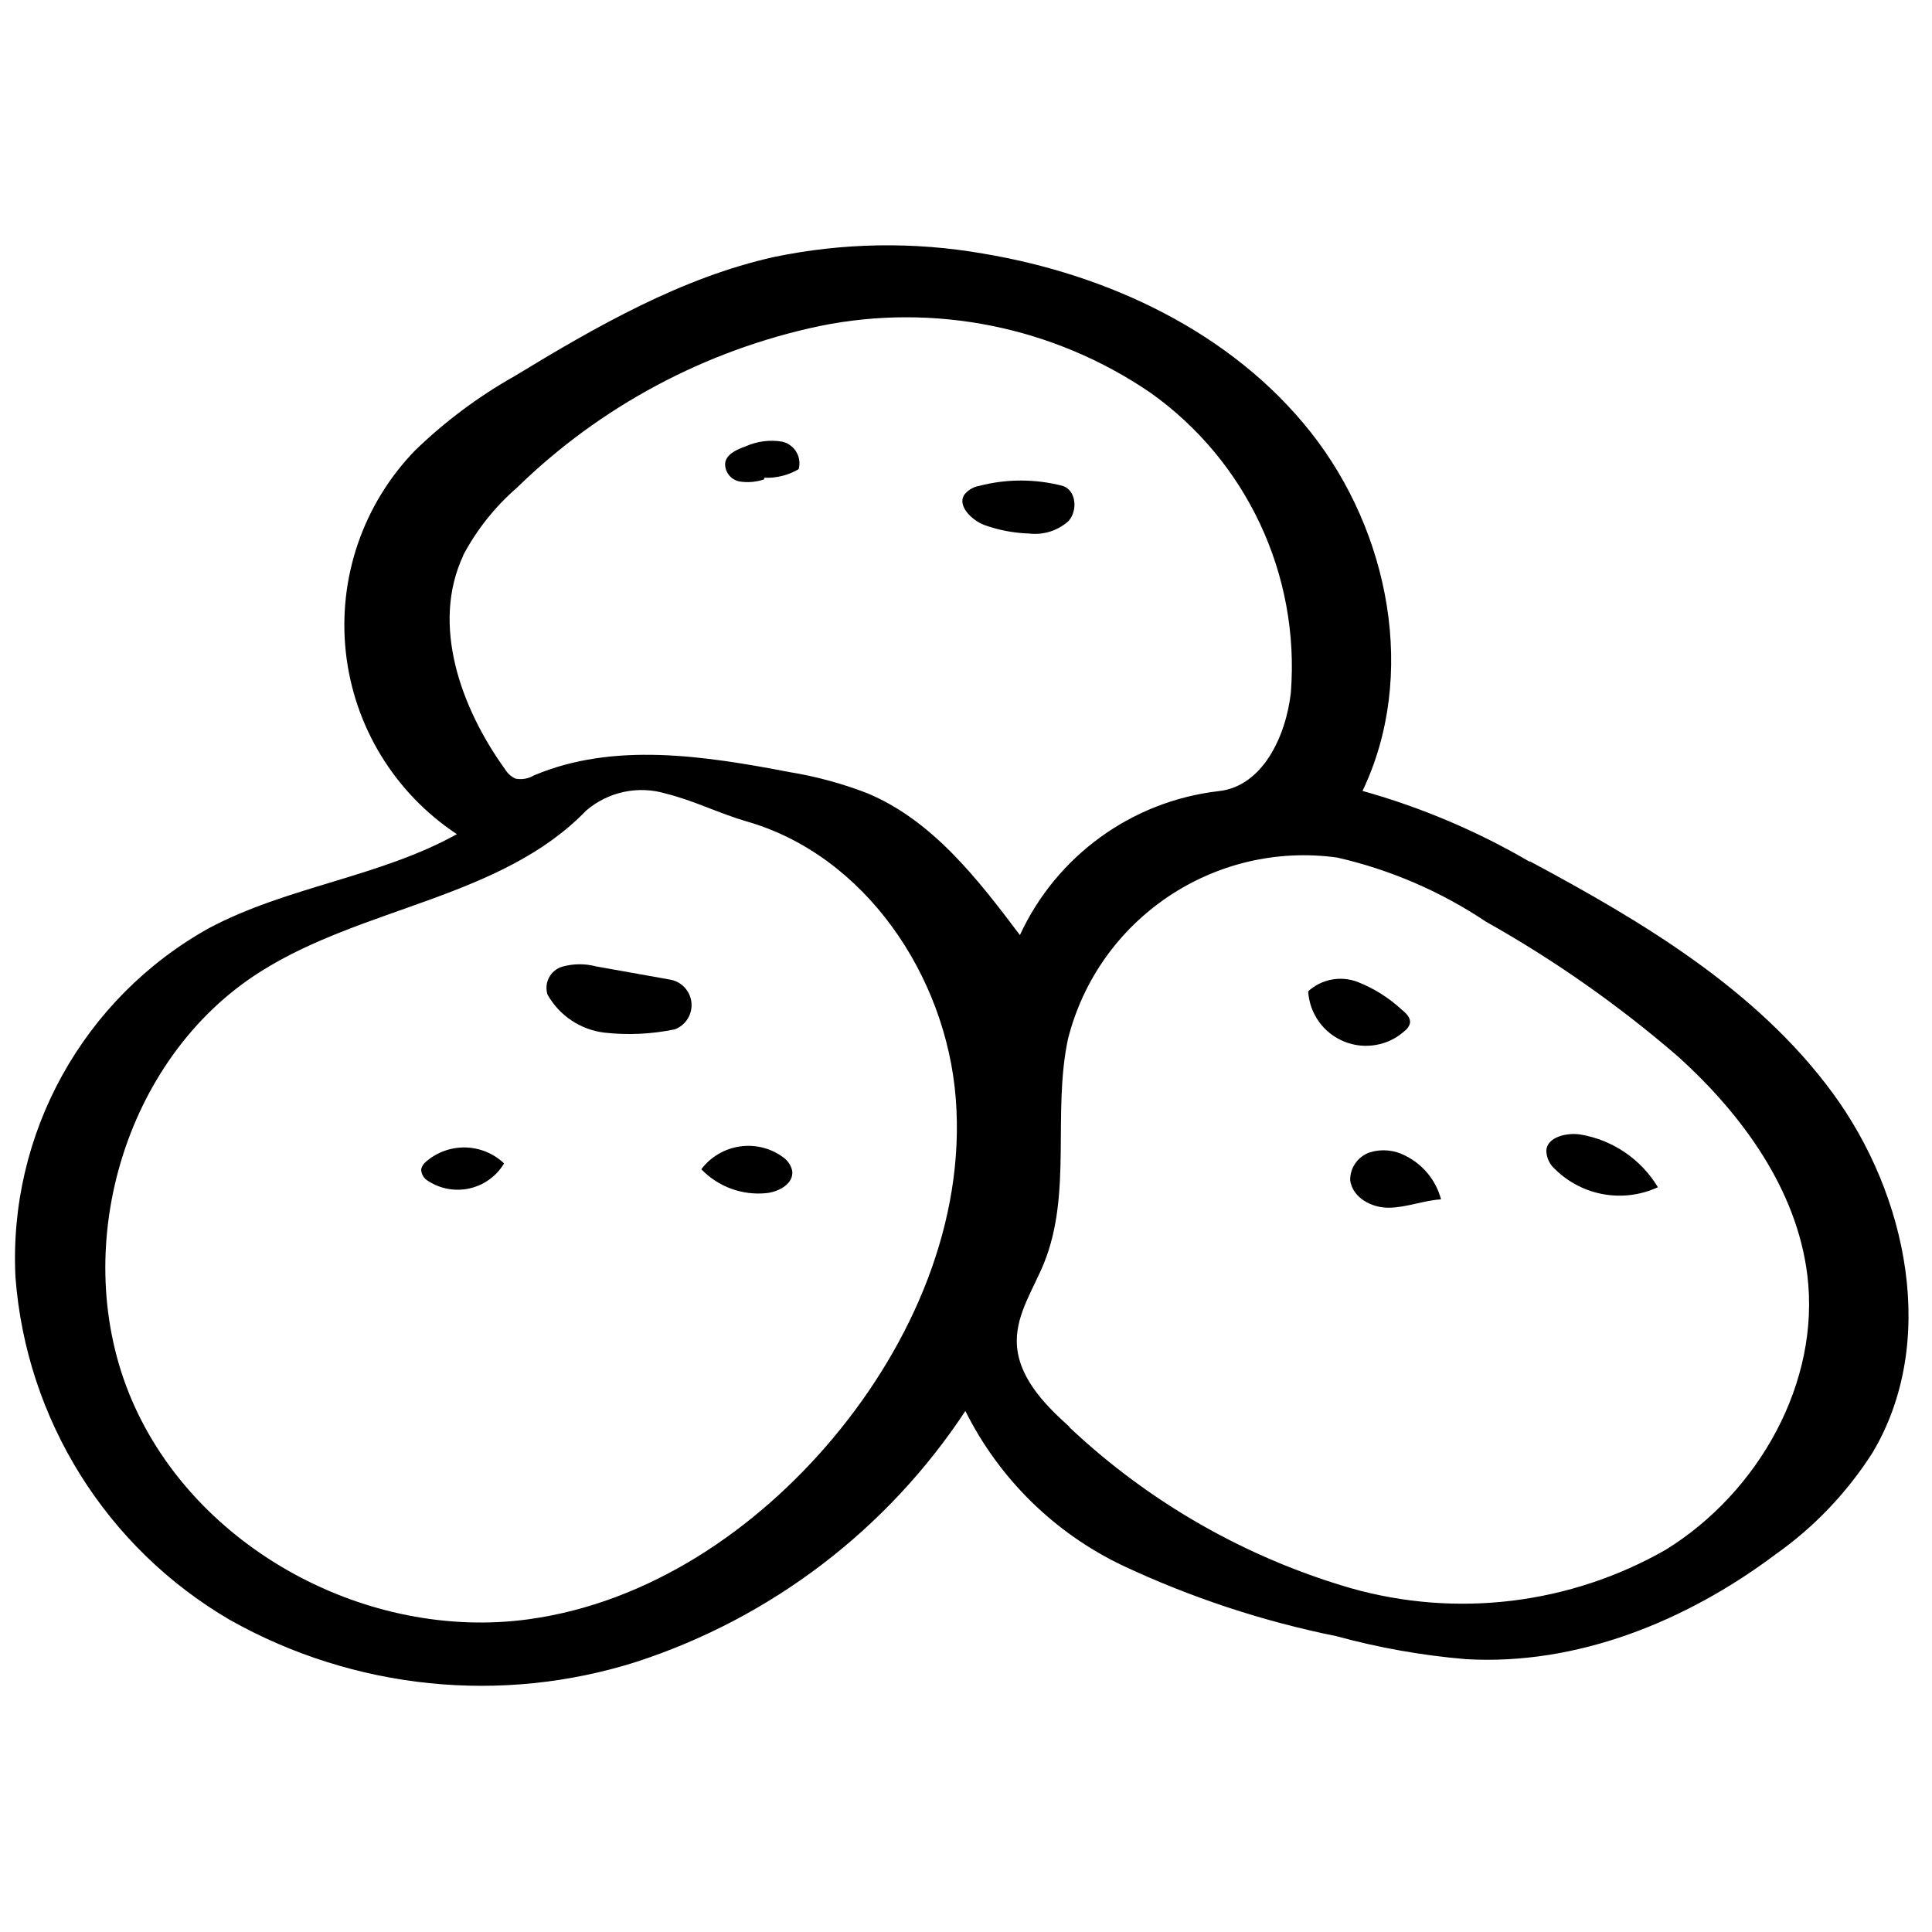 <?xml version="1.0" encoding="UTF-8"?>
<!-- Uploaded to: ICON Repo, www.iconrepo.com, Generator: ICON Repo Mixer Tools -->
<svg width="800px" height="800px" version="1.1" viewBox="144 144 512 512" xmlns="http://www.w3.org/2000/svg">
 <defs>
  <clipPath id="a">
   <path d="m148.09 209h501.91v382h-501.91z"/>
  </clipPath>
 </defs>
 <path d="m302 400.11 19.543 3.488c3.051 0.512 5.383 3.004 5.695 6.082 0.309 3.078-1.477 5.981-4.367 7.094-6.148 1.285-12.465 1.582-18.711 0.887-6.336-0.777-11.926-4.516-15.059-10.078-0.98-3.07 0.699-6.359 3.766-7.363 2.977-0.867 6.137-0.902 9.133-0.109z" fill-rule="evenodd"/>
 <path d="m353.94 454.25c0.496 3.324-3.379 5.539-6.699 5.926-6.461 0.699-12.879-1.629-17.387-6.312 5.133-6.793 14.766-8.223 21.648-3.211 1.234 0.852 2.106 2.137 2.438 3.598z" fill-rule="evenodd"/>
 <path d="m255.61 453.87c0.195-0.816 0.664-1.539 1.328-2.047 5.992-5.164 14.918-4.949 20.652 0.496-1.992 3.328-5.25 5.707-9.027 6.594-3.773 0.887-7.75 0.207-11.016-1.887-1.168-0.621-1.91-1.832-1.938-3.156z" fill-rule="evenodd"/>
 <path d="m490.68 406.7c3.543-3.223 8.59-4.184 13.066-2.492 4.359 1.715 8.359 4.231 11.793 7.418 1.164 0.941 2.379 2.16 2.102 3.598-0.211 0.746-0.656 1.406-1.273 1.883-4.359 4.012-10.645 5.148-16.137 2.922-5.492-2.223-9.211-7.414-9.551-13.328z" fill-rule="evenodd"/>
 <path d="m556.18 453.92c-1.426-1.207-2.289-2.949-2.383-4.816 0-3.82 5.539-5.039 9.137-4.43 8.512 1.465 15.969 6.555 20.43 13.953-9.16 4.223-19.977 2.352-27.184-4.707z" fill-rule="evenodd"/>
 <path d="m501.81 456.75c-0.035-3.32 2.062-6.289 5.203-7.363 3.133-0.965 6.516-0.645 9.414 0.887 4.676 2.312 8.125 6.531 9.465 11.57-4.648 0.277-9.133 2.16-13.785 2.215-4.648 0.055-9.688-2.656-10.297-7.309z" fill-rule="evenodd"/>
 <path d="m403.49 272.77c7.258-1.895 14.883-1.895 22.145 0 3.598 1.16 4.039 6.586 1.492 9.355-2.84 2.527-6.629 3.719-10.406 3.266-4.004-0.125-7.965-0.875-11.738-2.215-3.652-1.328-7.695-5.535-5.148-8.414 0.965-1.047 2.25-1.75 3.656-1.992z" fill-rule="evenodd"/>
 <path d="m346.46 271.05c-2.066 0.695-4.266 0.887-6.422 0.555-2.207-0.395-3.832-2.297-3.875-4.539 0-2.602 3.156-3.984 5.535-4.816 2.992-1.32 6.297-1.742 9.523-1.219 1.582 0.34 2.953 1.312 3.793 2.699 0.84 1.383 1.07 3.051 0.637 4.609-2.746 1.609-5.898 2.398-9.078 2.269z" fill-rule="evenodd"/>
 <g clip-path="url(#a)">
  <path d="m549.43 372.26c29.895 16 60.07 33.992 80.164 61.289 20.098 27.293 27.961 66.434 10.633 95.445-6.762 10.598-15.523 19.777-25.801 27.016-23.586 17.664-52.539 29.398-81.938 27.684-11.605-0.977-23.094-3.016-34.324-6.09-19.562-3.953-38.574-10.234-56.641-18.715-18.078-8.617-32.754-23.039-41.688-40.969-20.668 31.348-51.344 54.766-87.031 66.438-35.945 11.438-75.027 7.426-107.9-11.074-32.699-19.098-53.934-53.035-56.805-90.793-1.914-38.086 17.961-73.949 51.266-92.516 20.816-11.07 45.18-13.508 65.719-24.914-16.508-10.898-27.297-28.586-29.438-48.246-2.141-19.664 4.59-39.258 18.363-53.457 7.926-7.672 16.801-14.293 26.41-19.707 21.645-13.176 44.289-26.133 68.762-31.559 18.23-3.789 37.02-4.09 55.363-0.887 33.219 5.539 65.883 20.875 86.809 47.336 20.93 26.465 28.293 64.609 13.73 95.062 15.508 4.336 30.391 10.641 44.293 18.766zm-184.53 152.69c20.926-25.023 34.934-57.301 32.387-89.855-2.547-32.551-24.082-64.441-55.418-73.41-7.254-2.106-14.008-5.535-21.371-7.363-7.352-2.207-15.324-0.516-21.148 4.484-22.477 23.254-59.02 25.41-86.312 42.684-36.43 22.977-51.047 74.078-34.105 113.55 16.941 39.477 62.508 63.945 105.19 58.078 31.781-4.375 60.238-23.586 80.832-48.223zm62.559-2.656c21.109 19.875 46.629 34.465 74.465 42.574 28.086 7.977 58.199 4.305 83.547-10.188 24.523-15.168 41.023-44.289 37.48-72.859-2.824-22.641-17.219-42.406-34.16-57.742-15.75-13.621-32.832-25.625-50.992-35.82-11.992-8.02-25.352-13.781-39.418-16.996-32.574-4.5-63.316 16.227-71.363 48.109-4.152 19.598 1.164 40.859-6.367 59.406-2.766 6.809-7.195 13.23-7.195 20.539 0 9.191 7.031 16.609 13.895 22.754zm-160.66-231.14c-8.637 18.328-0.719 40.418 11.074 56.75 0.645 1.059 1.586 1.906 2.711 2.434 1.672 0.34 3.41 0.043 4.871-0.828 21.152-8.969 45.289-5.207 67.824-0.887 6.981 1.141 13.824 2.996 20.426 5.535 17.273 7.144 29.344 22.699 40.582 37.648 9.707-21.02 29.652-35.473 52.652-38.145 11.625-1.219 17.883-14.508 19.156-26.188 2.402-31.164-11.719-61.301-37.207-79.391-25.652-17.523-57.312-23.895-87.75-17.664-30.242 6.398-58.047 21.258-80.168 42.852-5.863 5.09-10.727 11.23-14.336 18.105z" fill-rule="evenodd"/>
 </g>
</svg>
